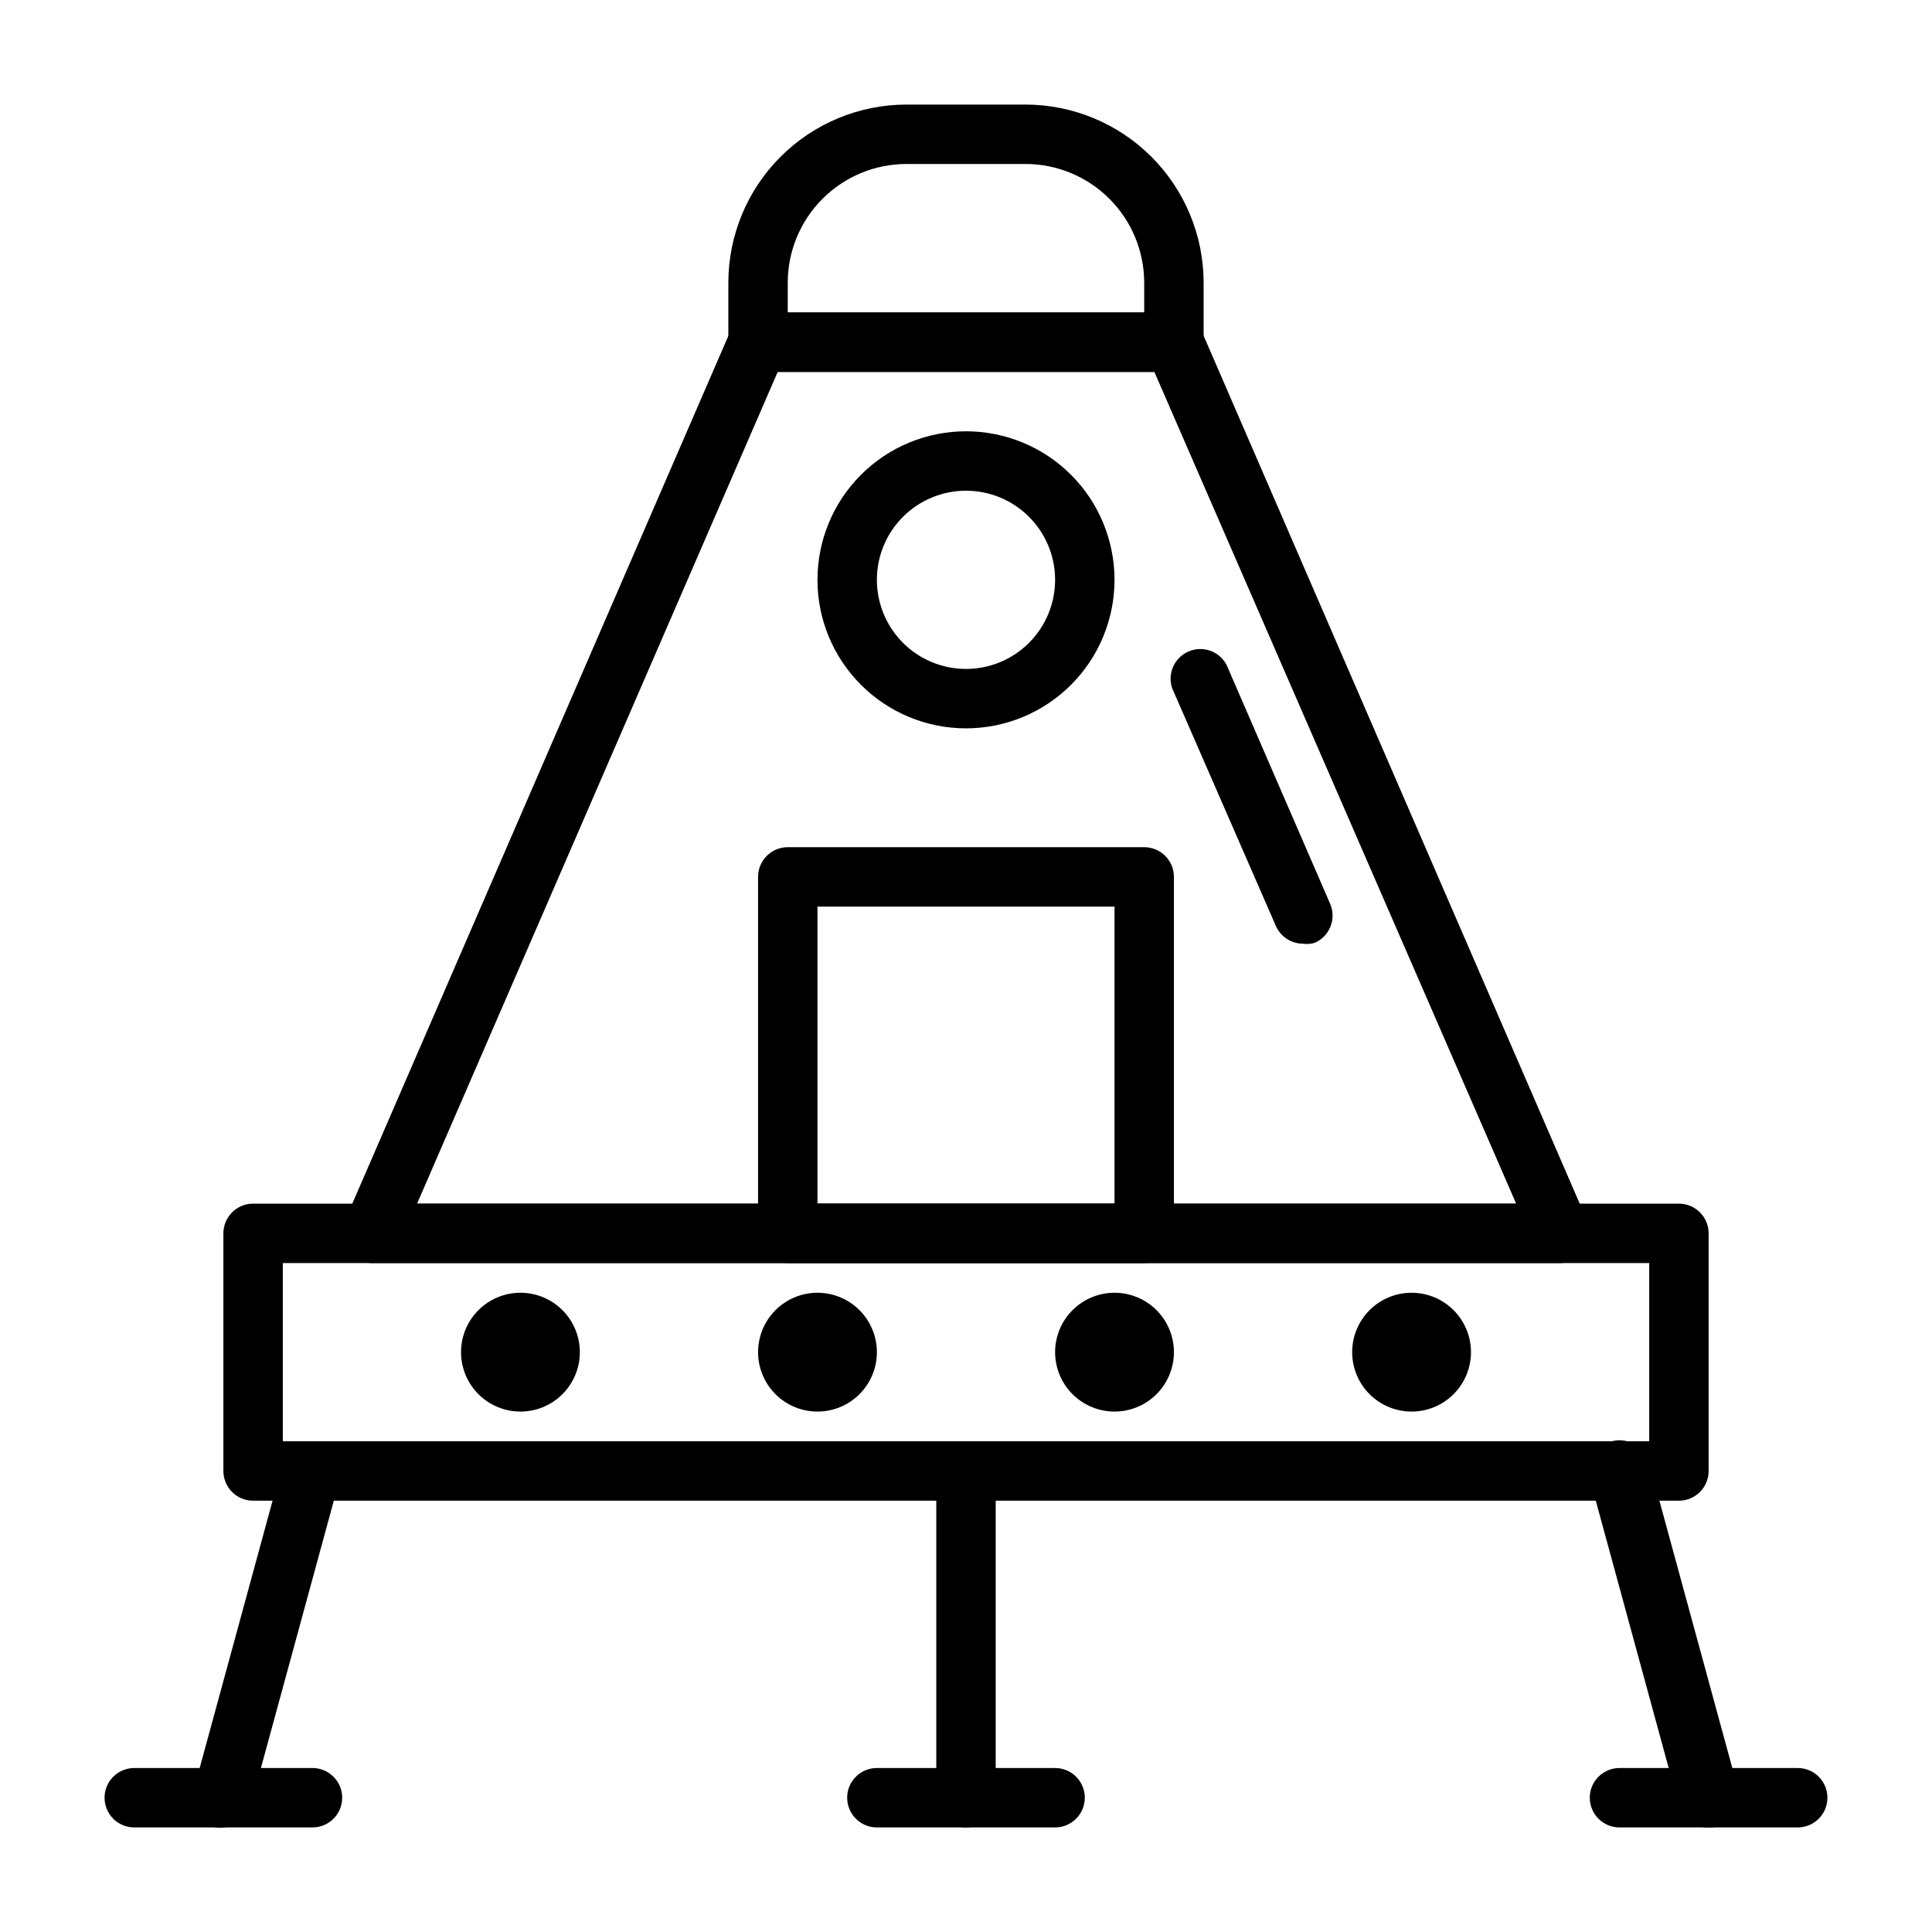 <?xml version="1.0" encoding="UTF-8"?>
<!-- The Best Svg Icon site in the world: iconSvg.co, Visit us! https://iconsvg.co -->
<svg fill="#000000" width="800px" height="800px" version="1.1" viewBox="144 144 512 512" xmlns="http://www.w3.org/2000/svg">
 <g>
  <path d="m588.93 541.7h-377.86c-4.348 0-7.871-3.523-7.871-7.871v-62.977c0-4.348 3.523-7.871 7.871-7.871h377.86c2.09 0 4.09 0.828 5.566 2.305 1.477 1.477 2.309 3.477 2.309 5.566v62.977c0 2.086-0.832 4.09-2.309 5.566-1.477 1.477-3.477 2.305-5.566 2.305zm-369.98-15.746h362.11v-47.23h-362.11z"/>
  <path d="m360.64 518.08c-4.176 0-8.18-1.656-11.133-4.609-2.949-2.953-4.609-6.957-4.609-11.133 0-4.176 1.66-8.18 4.609-11.133 2.953-2.953 6.957-4.613 11.133-4.613s8.184 1.66 11.133 4.613c2.953 2.953 4.613 6.957 4.613 11.133 0 4.176-1.66 8.18-4.613 11.133-2.949 2.953-6.957 4.609-11.133 4.609z"/>
  <path d="m281.92 518.08c-4.176 0-8.18-1.656-11.133-4.609s-4.609-6.957-4.609-11.133c0-4.176 1.656-8.18 4.609-11.133s6.957-4.613 11.133-4.613 8.18 1.66 11.133 4.613 4.613 6.957 4.613 11.133c0 4.176-1.66 8.18-4.613 11.133s-6.957 4.609-11.133 4.609z"/>
  <path d="m439.36 518.08c-4.176 0-8.18-1.656-11.133-4.609-2.953-2.953-4.613-6.957-4.613-11.133 0-4.176 1.66-8.18 4.613-11.133 2.953-2.953 6.957-4.613 11.133-4.613s8.18 1.66 11.133 4.613c2.953 2.953 4.609 6.957 4.609 11.133 0 4.176-1.656 8.18-4.609 11.133-2.953 2.953-6.957 4.609-11.133 4.609z"/>
  <path d="m518.08 518.08c-4.176 0-8.18-1.656-11.133-4.609-2.953-2.953-4.609-6.957-4.609-11.133 0-4.176 1.656-8.18 4.609-11.133 2.953-2.953 6.957-4.613 11.133-4.613s8.18 1.66 11.133 4.613c2.953 2.953 4.613 6.957 4.613 11.133 0 4.176-1.66 8.18-4.613 11.133-2.953 2.953-6.957 4.609-11.133 4.609z"/>
  <path d="m400 628.29c-4.348 0-7.875-3.527-7.875-7.875v-86.59c0-4.348 3.527-7.875 7.875-7.875s7.871 3.527 7.871 7.875v86.59c0 2.09-0.828 4.09-2.305 5.566-1.477 1.477-3.481 2.309-5.566 2.309z"/>
  <path d="m203.2 628.29c-0.68 0.113-1.371 0.113-2.047 0-2.129-0.48-3.965-1.816-5.066-3.695-1.105-1.883-1.379-4.137-0.762-6.227l23.617-86.594v0.004c1.453-3.762 5.512-5.816 9.402-4.762 3.891 1.051 6.356 4.875 5.711 8.855l-23.617 86.594 0.004-0.004c-0.891 3.312-3.82 5.668-7.242 5.828z"/>
  <path d="m596.8 628.29c-3.66 0.125-6.922-2.289-7.875-5.828l-23.617-86.594 0.004 0.004c-1.133-4.348 1.477-8.789 5.824-9.922 4.348-1.129 8.789 1.48 9.918 5.828l23.617 86.594v-0.004c1.105 4.172-1.352 8.453-5.512 9.605-0.758 0.266-1.562 0.371-2.359 0.316z"/>
  <path d="m226.81 628.29h-47.23c-4.348 0-7.871-3.527-7.871-7.875 0-4.348 3.523-7.871 7.871-7.871h47.23c4.348 0 7.875 3.523 7.875 7.871 0 4.348-3.527 7.875-7.875 7.875z"/>
  <path d="m620.41 628.29h-47.23c-4.348 0-7.871-3.527-7.871-7.875 0-4.348 3.523-7.871 7.871-7.871h47.23c4.348 0 7.875 3.523 7.875 7.871 0 4.348-3.527 7.875-7.875 7.875z"/>
  <path d="m423.61 628.29h-47.23c-4.348 0-7.871-3.527-7.871-7.875 0-4.348 3.523-7.871 7.871-7.871h47.23c4.348 0 7.875 3.523 7.875 7.871 0 4.348-3.527 7.875-7.875 7.875z"/>
  <path d="m557.44 478.72h-314.88c-2.66 0.012-5.148-1.32-6.613-3.543-1.461-2.227-1.699-5.039-0.629-7.477l102.34-236.16c1.254-2.879 4.102-4.734 7.242-4.727h110.21c3.141-0.008 5.988 1.848 7.242 4.727l102.34 236.16c1.07 2.438 0.832 5.25-0.629 7.477-1.465 2.223-3.949 3.555-6.613 3.543zm-302.91-15.742h291.27l-95.883-220.42h-99.816z"/>
  <path d="m489.27 394.09c-3.109-0.02-5.918-1.871-7.16-4.723l-27.473-62.977h-0.004c-1.309-3.883 0.578-8.117 4.34-9.742s8.141-0.09 10.066 3.523l27.473 63.371c1.703 3.977-0.125 8.582-4.09 10.312-1.02 0.309-2.098 0.391-3.152 0.234z"/>
  <path d="m455.1 242.56h-110.21c-4.348 0-7.871-3.523-7.871-7.871v-15.746c0-12.527 4.977-24.539 13.832-33.398 8.859-8.855 20.871-13.832 33.398-13.832h31.488c12.527 0 24.539 4.977 33.398 13.832 8.859 8.859 13.836 20.871 13.836 33.398v15.746c0 2.086-0.832 4.09-2.309 5.566-1.477 1.477-3.477 2.305-5.566 2.305zm-102.34-15.746h94.465v-7.871c0-8.352-3.316-16.359-9.223-22.266s-13.914-9.223-22.266-9.223h-31.488c-8.352 0-16.359 3.316-22.266 9.223s-9.223 13.914-9.223 22.266z"/>
  <path d="m400 337.02c-10.441 0-20.453-4.148-27.832-11.531-7.383-7.379-11.531-17.391-11.531-27.828 0-10.441 4.148-20.453 11.531-27.832 7.379-7.383 17.391-11.531 27.832-11.531 10.438 0 20.449 4.148 27.832 11.531 7.379 7.379 11.527 17.391 11.527 27.832 0 10.438-4.148 20.449-11.527 27.828-7.383 7.383-17.395 11.531-27.832 11.531zm0-62.977c-6.266 0-12.273 2.488-16.699 6.918-4.43 4.426-6.918 10.434-6.918 16.699 0 6.262 2.488 12.27 6.918 16.695 4.426 4.43 10.434 6.918 16.699 6.918 6.262 0 12.27-2.488 16.699-6.918 4.426-4.426 6.914-10.434 6.914-16.695 0-6.266-2.488-12.273-6.914-16.699-4.43-4.43-10.438-6.918-16.699-6.918z"/>
  <path d="m447.23 478.72h-94.465c-4.348 0-7.871-3.523-7.871-7.871v-94.465c0-4.348 3.523-7.871 7.871-7.871h94.465c2.09 0 4.09 0.828 5.566 2.305 1.477 1.477 2.305 3.477 2.305 5.566v94.465c0 2.086-0.828 4.09-2.305 5.566-1.477 1.477-3.477 2.305-5.566 2.305zm-86.594-15.742h78.723v-78.723h-78.723z"/>
 </g>
</svg>